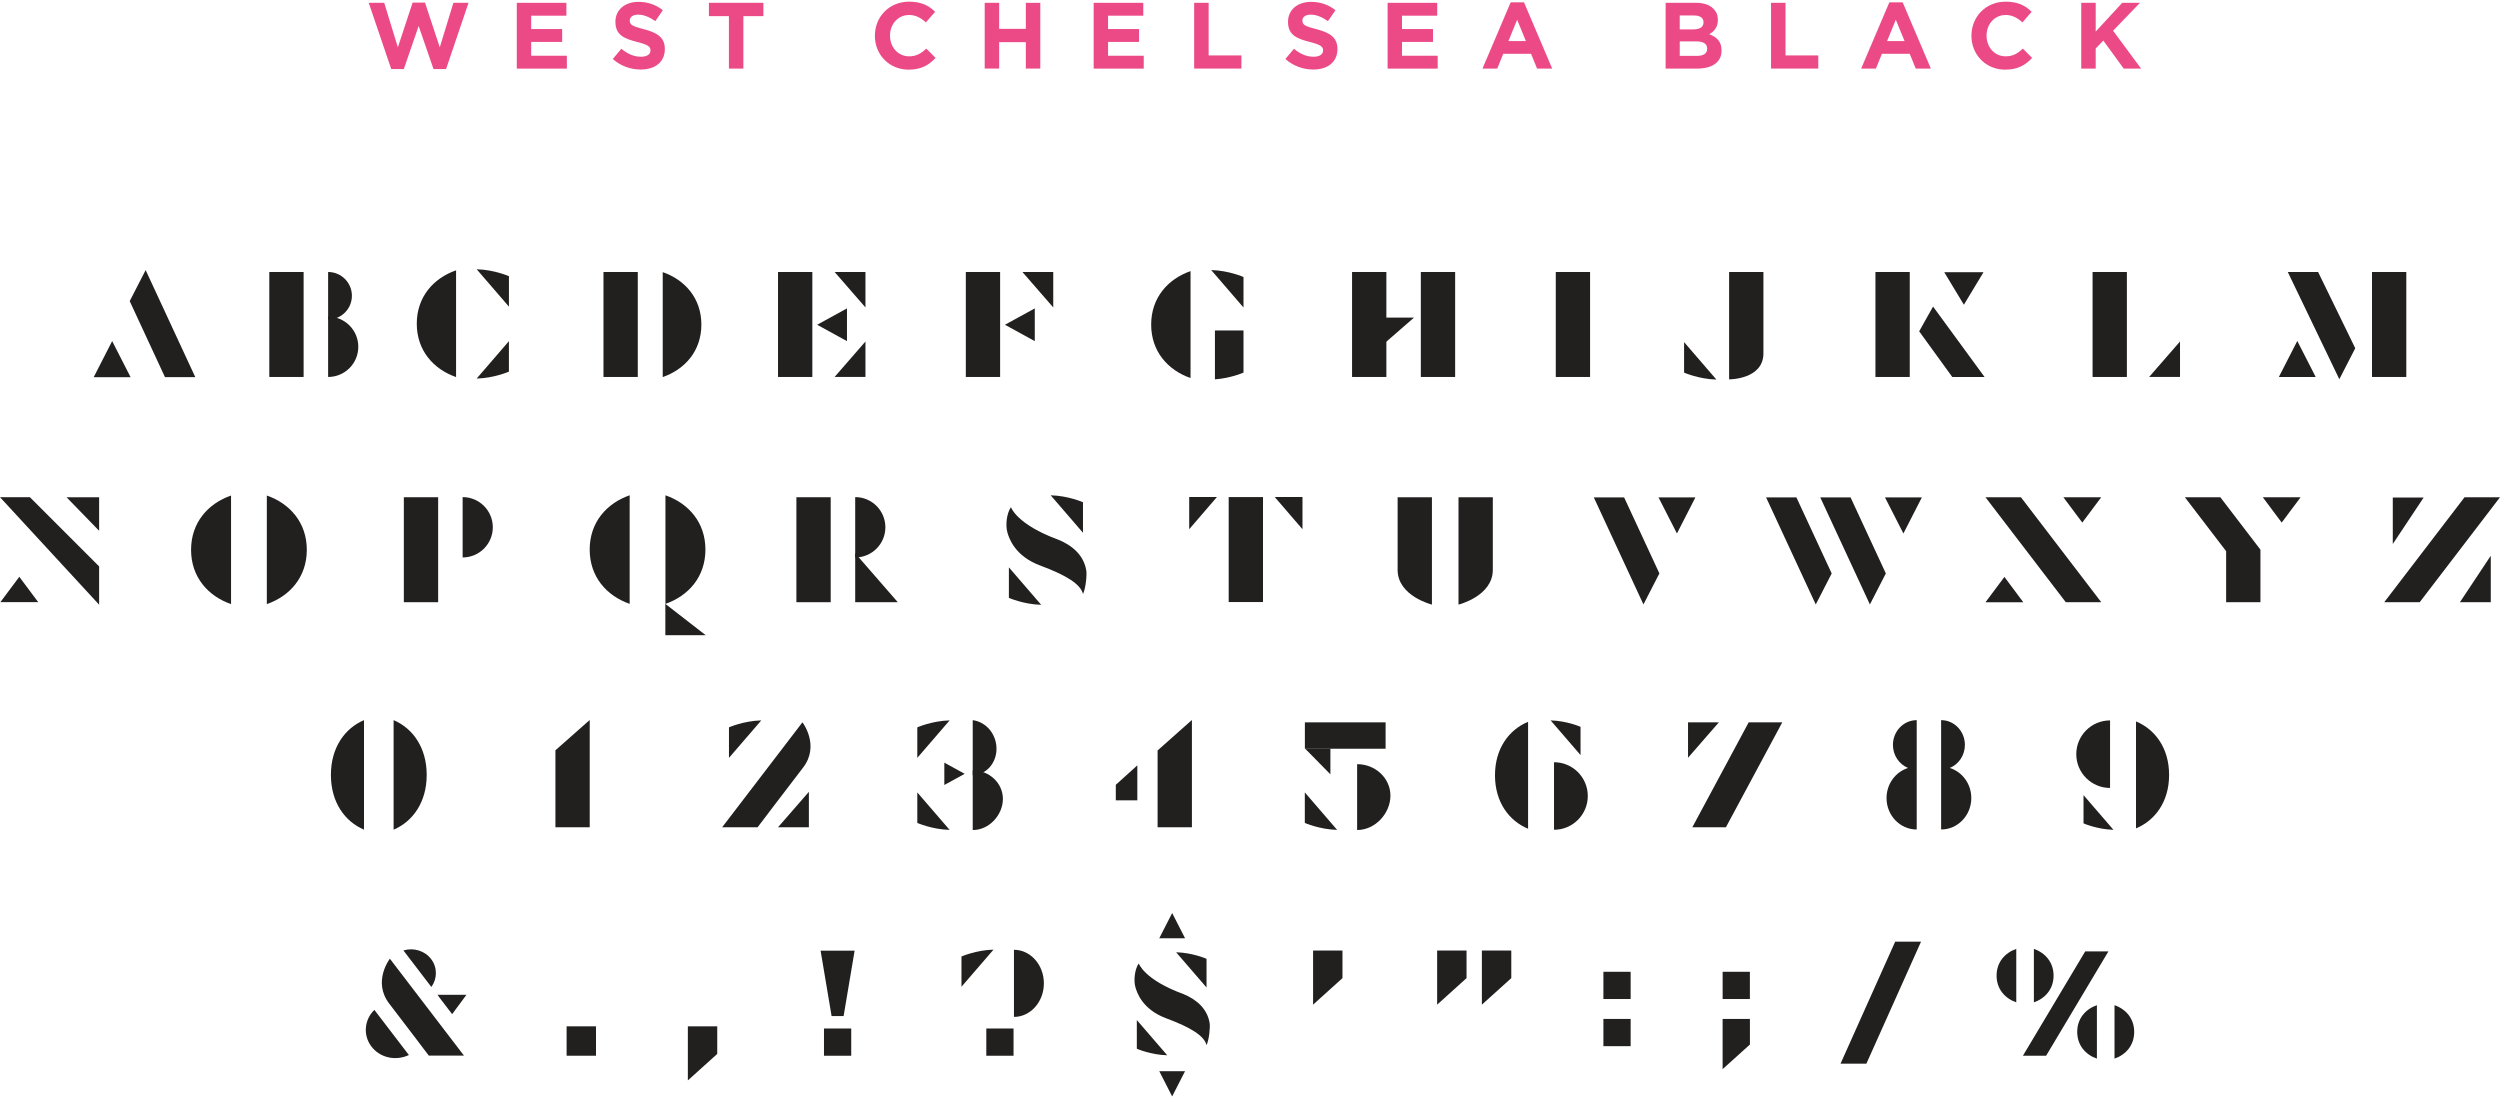 <?xml version="1.0" encoding="UTF-8"?>
<svg xmlns="http://www.w3.org/2000/svg" version="1.1" viewBox="0 0 1277.42 563.49">
  <g id="Design">
    <g>
      <polygon points="592.35 479.42 605.53 479.42 598.94 466.53 592.35 479.42" fill="#221f1f" stroke-width="0"/>
      <polygon points="605.53 547.34 592.35 547.34 598.93 560.23 605.53 547.34" fill="#221f1f" stroke-width="0"/>
      <path d="M66.27,153.85l18.03,38.86h15.49l-25.37-54.7-8.14,15.84ZM47.88,192.72h18.85l-9.42-18.44-9.43,18.44Z" fill="#221f1f" stroke-width="0"/>
      <g>
        <path d="M635.39,157.13v-15.59s-7.48-3.32-16.51-3.55l16.51,19.14Z" fill="#221f1f" stroke-width="0"/>
        <path d="M608.33,138.53c-11.55,4.01-20.12,13.59-20.12,27.32s8.57,23.31,20.12,27.32v-54.64Z" fill="#221f1f" stroke-width="0"/>
        <path d="M620.79,168.85v24.99c8.15-.59,14.6-3.45,14.6-3.45v-21.53h-14.6Z" fill="#221f1f" stroke-width="0"/>
      </g>
      <g>
        <rect x="137.61" y="138.98" width="17.53" height="53.64" fill="#221f1f" stroke-width="0"/>
        <path d="M167.66,138.98c6.71,0,12.15,5.44,12.15,12.15s-5.44,12.15-12.15,12.15v-24.29Z" fill="#221f1f" stroke-width="0"/>
        <path d="M167.66,161.78c8.52,0,15.42,6.9,15.42,15.42s-6.9,15.42-15.42,15.42v-30.84Z" fill="#221f1f" stroke-width="0"/>
      </g>
      <g>
        <path d="M338.63,192.67c11.34-3.94,19.75-13.34,19.75-26.81s-8.41-22.88-19.75-26.81v53.63Z" fill="#221f1f" stroke-width="0"/>
        <rect x="308.36" y="138.98" width="17.53" height="53.64" fill="#221f1f" stroke-width="0"/>
      </g>
      <g>
        <polygon points="432.78 174.31 432.78 157.58 417.53 165.94 432.78 174.31" fill="#221f1f" stroke-width="0"/>
        <rect x="397.55" y="138.98" width="17.53" height="53.64" fill="#221f1f" stroke-width="0"/>
        <polygon points="442.22 138.98 426.46 138.98 442.22 157.09 442.22 138.98" fill="#221f1f" stroke-width="0"/>
        <polygon points="442.22 192.6 426.46 192.6 442.22 174.49 442.22 192.6" fill="#221f1f" stroke-width="0"/>
      </g>
      <g>
        <rect x="1069.24" y="138.98" width="17.53" height="53.64" fill="#221f1f" stroke-width="0"/>
        <polygon points="1113.92 192.6 1098.15 192.6 1113.92 174.49 1113.92 192.6" fill="#221f1f" stroke-width="0"/>
      </g>
      <rect x="794.95" y="138.98" width="17.53" height="53.64" fill="#221f1f" stroke-width="0"/>
      <g>
        <polygon points="980.64 169.29 997.57 192.65 1014.07 192.65 987.73 156.64 980.64 169.29" fill="#221f1f" stroke-width="0"/>
        <polygon points="1013.52 139.07 993.44 139.07 1003.48 155.71 1013.52 139.07" fill="#221f1f" stroke-width="0"/>
        <rect x="958.29" y="138.98" width="17.53" height="53.64" fill="#221f1f" stroke-width="0"/>
      </g>
      <g>
        <polygon points="1203.46 177.93 1184.47 138.97 1168.98 138.97 1195.32 193.77 1203.46 177.93" fill="#221f1f" stroke-width="0"/>
        <polygon points="1164.41 192.65 1183.26 192.65 1173.84 174.22 1164.41 192.65" fill="#221f1f" stroke-width="0"/>
        <rect x="1212.01" y="138.98" width="17.53" height="53.64" fill="#221f1f" stroke-width="0"/>
      </g>
      <g>
        <polygon points="528.74 174.31 528.74 157.58 513.49 165.94 528.74 174.31" fill="#221f1f" stroke-width="0"/>
        <rect x="493.5" y="138.98" width="17.53" height="53.64" fill="#221f1f" stroke-width="0"/>
        <polygon points="538.18 138.98 522.42 138.98 538.18 157.09 538.18 138.98" fill="#221f1f" stroke-width="0"/>
      </g>
      <g>
        <rect x="690.86" y="138.98" width="17.53" height="53.64" fill="#221f1f" stroke-width="0"/>
        <rect x="726" y="138.98" width="17.53" height="53.64" fill="#221f1f" stroke-width="0"/>
        <polygon points="707.63 162.28 707.63 175.24 722.52 162.28 707.63 162.28" fill="#221f1f" stroke-width="0"/>
      </g>
      <g>
        <path d="M901.05,138.98h-17.53v54.87s17.53.09,17.53-13.29v-41.58Z" fill="#221f1f" stroke-width="0"/>
        <path d="M860.51,174.8v15.59s7.48,3.32,16.51,3.55l-16.51-19.14Z" fill="#221f1f" stroke-width="0"/>
      </g>
      <path d="M847.9,293.01l-18.03-38.86h-15.49l25.37,54.7,8.14-15.84ZM866.29,254.15h-18.85l9.42,18.44,9.43-18.44Z" fill="#221f1f" stroke-width="0"/>
      <path d="M927.79,308.86l-25.37-54.7h15.49l18.03,38.86-8.14,15.84ZM963.61,293.01l-18.03-38.86h-15.49l25.37,54.7,8.14-15.84ZM982.01,254.15h-18.85l9.42,18.44,9.43-18.44Z" fill="#221f1f" stroke-width="0"/>
      <g>
        <path d="M118.06,253.2c-11.73,4.07-20.43,13.8-20.43,27.74s8.7,23.67,20.43,27.74v-55.48Z" fill="#221f1f" stroke-width="0"/>
        <path d="M136.34,308.68c11.73-4.07,20.43-13.8,20.43-27.74s-8.7-23.67-20.43-27.74v55.48Z" fill="#221f1f" stroke-width="0"/>
      </g>
      <g>
        <rect x="206.35" y="254.07" width="17.53" height="53.64" fill="#221f1f" stroke-width="0"/>
        <path d="M236.39,254c8.52,0,15.42,6.9,15.42,15.42s-6.9,15.42-15.42,15.42v-30.84Z" fill="#221f1f" stroke-width="0"/>
      </g>
      <g>
        <polygon points="665.53 270.42 651.33 253.94 665.53 253.94 665.53 270.42" fill="#221f1f" stroke-width="0"/>
        <polygon points="607.64 270.42 621.83 253.94 607.64 253.94 607.64 270.42" fill="#221f1f" stroke-width="0"/>
        <rect x="627.82" y="253.99" width="17.53" height="53.64" fill="#221f1f" stroke-width="0"/>
      </g>
      <g>
        <polygon points="1073.67 254.07 1054.32 254.07 1063.99 267.02 1073.67 254.07" fill="#221f1f" stroke-width="0"/>
        <g>
          <polygon points="1014.51 307.74 1033.85 307.74 1024.19 294.78 1014.51 307.74" fill="#221f1f" stroke-width="0"/>
          <polygon points="1073.67 307.71 1055.55 307.71 1014.51 254.07 1032.63 254.07 1073.67 307.71" fill="#221f1f" stroke-width="0"/>
        </g>
      </g>
      <path d="M1272.71,307.69h-15.76l15.76-23.73v23.73ZM1222.64,277.97l15.76-23.73h-15.76v23.73ZM1218.27,307.71h18.12s41.04-53.64,41.04-53.64h-18.12s-41.04,53.64-41.04,53.64Z" fill="#221f1f" stroke-width="0"/>
      <g>
        <polygon points="339.97 324.57 339.97 308.56 360.6 324.57 339.97 324.57" fill="#221f1f" stroke-width="0"/>
        <path d="M321.74,253.07c-11.73,4.07-20.43,13.8-20.43,27.74s8.7,23.67,20.43,27.74v-55.48Z" fill="#221f1f" stroke-width="0"/>
        <path d="M340.02,308.56c11.73-4.07,20.43-13.8,20.43-27.74s-8.7-23.67-20.43-27.74v55.48Z" fill="#221f1f" stroke-width="0"/>
      </g>
      <g>
        <polygon points="436.98 307.69 458.73 307.69 436.98 282.7 436.98 307.69" fill="#221f1f" stroke-width="0"/>
        <rect x="406.93" y="254.07" width="17.53" height="53.64" fill="#221f1f" stroke-width="0"/>
        <path d="M436.98,254c8.52,0,15.42,6.9,15.42,15.42s-6.9,15.42-15.42,15.42v-30.84Z" fill="#221f1f" stroke-width="0"/>
      </g>
      <g>
        <polygon points="1137.48 307.71 1155.01 307.71 1155.01 280.86 1134.51 254.07 1116.39 254.07 1137.49 281.65 1137.48 281.65 1137.48 307.71" fill="#221f1f" stroke-width="0"/>
        <polygon points="1175.54 254.07 1156.2 254.07 1165.87 267.02 1175.54 254.07" fill="#221f1f" stroke-width="0"/>
      </g>
      <g>
        <path d="M714.14,254.07h17.53v54.87s-17.53-4.35-17.53-17.74c0-10.6,0-37.13,0-37.13Z" fill="#221f1f" stroke-width="0"/>
        <path d="M762.78,254.07h-17.53v54.87s17.53-4.35,17.53-17.74v-37.13Z" fill="#221f1f" stroke-width="0"/>
      </g>
      <g>
        <polygon points="50.65 254.07 33.99 254.07 50.65 271.22 50.65 254.07" fill="#221f1f" stroke-width="0"/>
        <g>
          <polygon points="50.65 289.41 15.27 254.05 0 254.05 50.65 308.98 50.65 289.41" fill="#221f1f" stroke-width="0"/>
          <polygon points=".19 307.68 19.53 307.68 9.86 294.72 .19 307.68" fill="#221f1f" stroke-width="0"/>
        </g>
      </g>
      <path d="M536.86,253.08c9.03.23,16.51,3.55,16.51,3.55v15.59l-16.51-19.14ZM515.51,289.9v15.59s7.48,3.32,16.51,3.55l-16.51-19.14ZM540.74,275.76c-21.33-7.81-24.18-16.61-24.18-16.61-2.11,2.97-2.97,9.17-1.75,13.14.77,2.51,3.55,11.8,16.73,16.69,13.18,4.89,20.6,9.46,21.84,14.54,1.36-2.85,2.06-9.52,1.69-11.91-1.19-7.61-6.77-12.76-14.32-15.85Z" fill="#221f1f" stroke-width="0"/>
      <g>
        <g>
          <path d="M185.99,367.97c-9.71,4.11-16.91,13.92-16.91,27.98s7.2,23.87,16.91,27.98v-55.96Z" fill="#221f1f" stroke-width="0"/>
          <path d="M201.12,423.93c9.71-4.11,16.91-13.92,16.91-27.98s-7.2-23.87-16.91-27.98v55.96Z" fill="#221f1f" stroke-width="0"/>
        </g>
        <g>
          <path d="M996.29,392.4c4.51-1.85,7.71-6.42,7.71-11.78,0-6.99-5.44-12.65-12.15-12.65v55.87c8.52,0,15.42-7.19,15.42-16.06,0-7.26-4.63-13.39-10.98-15.38Z" fill="#221f1f" stroke-width="0"/>
          <path d="M974.94,392.4c-4.51-1.85-7.71-6.42-7.71-11.78,0-6.99,5.44-12.65,12.15-12.65v23.75s0,1.56,0,1.56v30.57c-8.52,0-15.42-7.19-15.42-16.06,0-7.26,4.63-13.39,10.98-15.38Z" fill="#221f1f" stroke-width="0"/>
        </g>
        <polygon points="301.33 367.88 301.33 422.72 283.8 422.72 283.8 383.38 301.33 367.88" fill="#221f1f" stroke-width="0"/>
        <g>
          <polygon points="609.03 367.88 609.03 422.72 591.5 422.72 591.5 383.46 609.03 367.88" fill="#221f1f" stroke-width="0"/>
          <polygon points="581.14 391.06 581.14 408.96 570.14 408.96 570.14 401.01 581.14 391.06" fill="#221f1f" stroke-width="0"/>
        </g>
        <g>
          <path d="M368.98,422.72h18.12s15.79-20.83,23.22-30.46c8.8-11.4-.3-23.18-.3-23.18l-41.04,53.64Z" fill="#221f1f" stroke-width="0"/>
          <path d="M388.99,368.1c-9.03.23-16.51,3.55-16.51,3.55v15.59s16.51-19.14,16.51-19.14Z" fill="#221f1f" stroke-width="0"/>
          <polygon points="413.31 422.71 397.54 422.71 413.31 404.6 413.31 422.71" fill="#221f1f" stroke-width="0"/>
        </g>
        <g>
          <path d="M497.03,367.97c6.99.96,12.15,7.24,12.15,14.65s-5.44,13.42-12.15,13.42v-28.08Z" fill="#221f1f" stroke-width="0"/>
          <path d="M497.03,393.63c8.52,0,15.42,6.53,15.42,14.59s-6.9,15.91-15.42,15.91v-30.49Z" fill="#221f1f" stroke-width="0"/>
          <polygon points="482.52 401.1 482.52 389.69 492.92 395.4 482.52 401.1" fill="#221f1f" stroke-width="0"/>
          <path d="M485.22,368.1c-9.03.23-16.51,3.55-16.51,3.55v15.59s16.51-19.14,16.51-19.14Z" fill="#221f1f" stroke-width="0"/>
          <path d="M468.71,404.9v15.59s7.48,3.32,16.51,3.55l-16.51-19.14Z" fill="#221f1f" stroke-width="0"/>
        </g>
        <g>
          <rect x="666.75" y="369.1" width="41.25" height="13.48" fill="#221f1f" stroke-width="0"/>
          <polygon points="679.79 382.51 679.79 395.65 666.85 382.51 679.79 382.51" fill="#221f1f" stroke-width="0"/>
          <path d="M666.72,404.9v15.59s7.48,3.32,16.51,3.55l-16.51-19.14Z" fill="#221f1f" stroke-width="0"/>
          <path d="M693.45,390.46c9.4,0,17.02,7.21,17.02,16.1s-7.62,17.55-17.02,17.55v-33.65Z" fill="#221f1f" stroke-width="0"/>
        </g>
        <g>
          <path d="M1091.43,423.27c9.71-4.01,16.91-13.59,16.91-27.32s-7.2-23.31-16.91-27.32v54.64Z" fill="#221f1f" stroke-width="0"/>
          <path d="M1064.61,406.28v14.43s6.93,3.07,15.29,3.29l-15.29-17.72Z" fill="#221f1f" stroke-width="0"/>
          <path d="M1078.17,402.62c-9.53,0-17.26-7.73-17.26-17.26s7.73-17.26,17.26-17.26v34.52Z" fill="#221f1f" stroke-width="0"/>
        </g>
        <g>
          <path d="M780.8,368.82c-9.71,4.01-16.91,13.59-16.91,27.32s7.2,23.31,16.91,27.32v-54.64Z" fill="#221f1f" stroke-width="0"/>
          <path d="M807.61,385.82v-14.43s-6.93-3.07-15.29-3.29l15.29,17.72Z" fill="#221f1f" stroke-width="0"/>
          <path d="M794.05,389.47c9.53,0,17.26,7.73,17.26,17.26s-7.73,17.26-17.26,17.26v-34.52Z" fill="#221f1f" stroke-width="0"/>
        </g>
        <g>
          <polygon points="864.72 422.72 881.88 422.72 910.69 369.08 893.53 369.08 864.72 422.72" fill="#221f1f" stroke-width="0"/>
          <polygon points="862.53 369.08 878.29 369.08 862.53 387.19 862.53 369.08" fill="#221f1f" stroke-width="0"/>
        </g>
      </g>
      <path d="M600.96,486.58c8.49.22,15.54,3.34,15.54,3.34v14.66l-15.54-18ZM580.88,521.21v14.66s7.04,3.12,15.54,3.34l-15.54-18ZM604.62,507.91c-20.07-7.35-22.75-15.63-22.75-15.63-1.98,2.8-2.8,8.63-1.65,12.36.73,2.36,3.34,11.11,15.74,15.71,12.4,4.6,19.38,8.9,20.54,13.68,1.28-2.68,1.94-8.95,1.59-11.2-1.12-7.16-6.37-12-13.47-14.92Z" fill="#221f1f" stroke-width="0"/>
      <rect x="289.52" y="524.42" width="15.02" height="15.02" fill="#221f1f" stroke-width="0"/>
      <g>
        <polygon points="436.68 485.77 419.3 485.77 424.92 519.19 431.06 519.19 436.68 485.77" fill="#221f1f" stroke-width="0"/>
        <rect x="421.03" y="525.53" width="13.92" height="13.92" fill="#221f1f" stroke-width="0"/>
      </g>
      <g>
        <rect x="819.29" y="520.64" width="13.92" height="13.92" fill="#221f1f" stroke-width="0"/>
        <rect x="819.29" y="496.55" width="13.92" height="13.92" fill="#221f1f" stroke-width="0"/>
      </g>
      <polygon points="366.49 524.42 351.47 524.42 351.47 552.06 366.49 538.51 366.49 524.42" fill="#221f1f" stroke-width="0"/>
      <g>
        <rect x="880.21" y="496.55" width="13.92" height="13.92" fill="#221f1f" stroke-width="0"/>
        <polygon points="894.15 520.64 880.2 520.64 880.2 546.3 894.15 533.72 894.15 520.64" fill="#221f1f" stroke-width="0"/>
      </g>
      <g>
        <polygon points="749.36 485.71 734.33 485.71 734.33 513.35 749.36 499.79 749.36 485.71" fill="#221f1f" stroke-width="0"/>
        <polygon points="772.22 485.71 757.19 485.71 757.19 513.35 772.22 499.79 772.22 485.71" fill="#221f1f" stroke-width="0"/>
      </g>
      <polygon points="685.96 485.71 670.94 485.71 670.94 513.35 685.96 499.79 685.96 485.71" fill="#221f1f" stroke-width="0"/>
      <g>
        <g>
          <path d="M220.4,504.31c3.03-4.11,3.18-9.87-.03-14.15-3.28-4.38-8.97-6.08-14.24-4.52l14.27,18.67Z" fill="#221f1f" stroke-width="0"/>
          <polygon points="231.03 518.2 238.33 508.32 223.58 508.32 224.69 509.91 231.03 518.2" fill="#221f1f" stroke-width="0"/>
        </g>
        <path d="M191.3,516.03c-5.11,4.85-5.9,12.85-1.59,18.6,4.38,5.85,12.38,7.66,19.22,4.46l-17.63-23.06Z" fill="#221f1f" stroke-width="0"/>
        <path d="M237.05,539.37h-17.96s-12.81-16.97-20.18-26.52c-8.73-11.31.3-22.98.3-22.98l37.85,49.5Z" fill="#221f1f" stroke-width="0"/>
      </g>
      <polygon points="981.59 481.16 968.38 481.16 940.45 543.5 953.66 543.5 981.59 481.16" fill="#221f1f" stroke-width="0"/>
      <g>
        <rect x="503.97" y="525.53" width="13.92" height="13.92" fill="#221f1f" stroke-width="0"/>
        <path d="M507.65,485.23c-8.95.23-16.37,3.52-16.37,3.52v15.45s16.37-18.97,16.37-18.97Z" fill="#221f1f" stroke-width="0"/>
        <path d="M518.1,485.31c8.44,0,15.29,7.68,15.29,17.15s-6.85,17.15-15.29,17.15v-34.29Z" fill="#221f1f" stroke-width="0"/>
      </g>
      <g>
        <polygon points="1077.32 486.15 1065.46 486.15 1033.64 539.45 1045.5 539.45 1077.32 486.15" fill="#221f1f" stroke-width="0"/>
        <g>
          <path d="M1071.45,513.61c-5.78,2.01-10.06,6.8-10.06,13.66s4.28,11.65,10.06,13.66v-27.32Z" fill="#221f1f" stroke-width="0"/>
          <path d="M1080.45,540.93c5.78-2.01,10.06-6.8,10.06-13.66s-4.28-11.65-10.06-13.66v27.32Z" fill="#221f1f" stroke-width="0"/>
        </g>
        <g>
          <path d="M1030.25,484.85c-5.78,2.01-10.06,6.8-10.06,13.66s4.28,11.65,10.06,13.66v-27.32Z" fill="#221f1f" stroke-width="0"/>
          <path d="M1039.25,512.17c5.78-2.01,10.06-6.8,10.06-13.66s-4.28-11.65-10.06-13.66v27.32Z" fill="#221f1f" stroke-width="0"/>
        </g>
      </g>
    </g>
    <path d="M260.05,156.69v-15.56s-7.47-3.31-16.48-3.54l16.48,19.1ZM233.04,138.13c-11.53,4-20.08,13.57-20.08,27.27s8.55,23.27,20.08,27.27v-54.54ZM243.56,193.43c9.01-.23,16.48-3.54,16.48-3.54v-15.56l-16.48,19.1Z" fill="#221f1f" stroke-width="0"/>
  </g>
  <g id="Layer_4" data-name="Layer 4">
    <g>
      <path d="M188.41,1.44h7.92l6.96,22.75,7.54-22.85h6.34l7.54,22.85,6.96-22.75h7.73l-11.47,33.84h-6.43l-7.58-21.99-7.58,21.99h-6.43L188.41,1.44Z" fill="#ec4a87" stroke-width="0"/>
      <path d="M264.06,1.44h25.35v6.58h-18v6.82h15.84v6.58h-15.84v7.06h18.24v6.58h-25.59V1.44Z" fill="#ec4a87" stroke-width="0"/>
      <path d="M313.12,30.14l4.37-5.23c3.02,2.5,6.19,4.08,10.03,4.08,3.02,0,4.85-1.2,4.85-3.17v-.1c0-1.87-1.15-2.83-6.77-4.27-6.77-1.73-11.14-3.6-11.14-10.27v-.1c0-6.1,4.9-10.13,11.76-10.13,4.9,0,9.07,1.54,12.48,4.27l-3.84,5.57c-2.98-2.06-5.9-3.31-8.74-3.31s-4.32,1.3-4.32,2.93v.1c0,2.21,1.44,2.93,7.25,4.42,6.82,1.78,10.66,4.22,10.66,10.08v.1c0,6.67-5.09,10.42-12.34,10.42-5.09,0-10.23-1.78-14.26-5.38Z" fill="#ec4a87" stroke-width="0"/>
      <path d="M372.45,8.25h-10.22V1.44h27.84v6.82h-10.23v26.79h-7.39V8.25Z" fill="#ec4a87" stroke-width="0"/>
      <path d="M447.04,18.33v-.1c0-9.55,7.2-17.38,17.52-17.38,6.34,0,10.13,2.11,13.25,5.18l-4.71,5.42c-2.59-2.35-5.23-3.79-8.59-3.79-5.66,0-9.74,4.7-9.74,10.46v.1c0,5.76,3.98,10.56,9.74,10.56,3.84,0,6.19-1.54,8.83-3.94l4.7,4.75c-3.46,3.7-7.3,6-13.78,6-9.89,0-17.23-7.63-17.23-17.28Z" fill="#ec4a87" stroke-width="0"/>
      <path d="M503.15,1.44h7.39v13.3h13.63V1.44h7.39v33.6h-7.39v-13.49h-13.63v13.49h-7.39V1.44Z" fill="#ec4a87" stroke-width="0"/>
      <path d="M558.83,1.44h25.35v6.58h-18v6.82h15.84v6.58h-15.84v7.06h18.24v6.58h-25.59V1.44Z" fill="#ec4a87" stroke-width="0"/>
      <path d="M610.19,1.44h7.39v26.88h16.75v6.72h-24.15V1.44Z" fill="#ec4a87" stroke-width="0"/>
      <path d="M656.8,30.14l4.37-5.23c3.02,2.5,6.19,4.08,10.03,4.08,3.02,0,4.85-1.2,4.85-3.17v-.1c0-1.87-1.15-2.83-6.77-4.27-6.77-1.73-11.14-3.6-11.14-10.27v-.1c0-6.1,4.9-10.13,11.76-10.13,4.9,0,9.07,1.54,12.48,4.27l-3.84,5.57c-2.98-2.06-5.9-3.31-8.74-3.31s-4.32,1.3-4.32,2.93v.1c0,2.21,1.44,2.93,7.25,4.42,6.82,1.78,10.66,4.22,10.66,10.08v.1c0,6.67-5.09,10.42-12.34,10.42-5.09,0-10.22-1.78-14.26-5.38Z" fill="#ec4a87" stroke-width="0"/>
      <path d="M709.02,1.44h25.35v6.58h-18v6.82h15.84v6.58h-15.84v7.06h18.24v6.58h-25.59V1.44Z" fill="#ec4a87" stroke-width="0"/>
      <path d="M771.9,1.2h6.82l14.4,33.84h-7.73l-3.07-7.54h-14.21l-3.07,7.54h-7.54l14.4-33.84ZM779.68,20.98l-4.46-10.9-4.46,10.9h8.93Z" fill="#ec4a87" stroke-width="0"/>
      <path d="M851.1,1.44h15.6c3.84,0,6.86,1.06,8.78,2.98,1.54,1.54,2.3,3.41,2.3,5.71v.1c0,3.79-2.02,5.9-4.42,7.25,3.89,1.49,6.29,3.74,6.29,8.26v.1c0,6.14-4.99,9.22-12.58,9.22h-15.99V1.44ZM870.44,11.37c0-2.21-1.73-3.46-4.85-3.46h-7.3v7.11h6.82c3.26,0,5.33-1.06,5.33-3.55v-.1ZM866.84,21.17h-8.54v7.39h8.78c3.26,0,5.23-1.15,5.23-3.65v-.1c0-2.26-1.68-3.65-5.47-3.65Z" fill="#ec4a87" stroke-width="0"/>
      <path d="M904.95,1.44h7.39v26.88h16.75v6.72h-24.15V1.44Z" fill="#ec4a87" stroke-width="0"/>
      <path d="M965.39,1.2h6.82l14.4,33.84h-7.73l-3.07-7.54h-14.21l-3.07,7.54h-7.54l14.4-33.84ZM973.16,20.98l-4.46-10.9-4.46,10.9h8.93Z" fill="#ec4a87" stroke-width="0"/>
      <path d="M1007.34,18.33v-.1c0-9.55,7.2-17.38,17.52-17.38,6.34,0,10.13,2.11,13.25,5.18l-4.7,5.42c-2.59-2.35-5.23-3.79-8.59-3.79-5.66,0-9.75,4.7-9.75,10.46v.1c0,5.76,3.98,10.56,9.75,10.56,3.84,0,6.19-1.54,8.83-3.94l4.7,4.75c-3.46,3.7-7.3,6-13.78,6-9.89,0-17.23-7.63-17.23-17.28Z" fill="#ec4a87" stroke-width="0"/>
      <path d="M1063.45,1.44h7.39v14.69l13.54-14.69h9.07l-13.73,14.26,14.31,19.35h-8.88l-10.42-14.31-3.89,4.03v10.27h-7.39V1.44Z" fill="#ec4a87" stroke-width="0"/>
    </g>
  </g>
</svg>